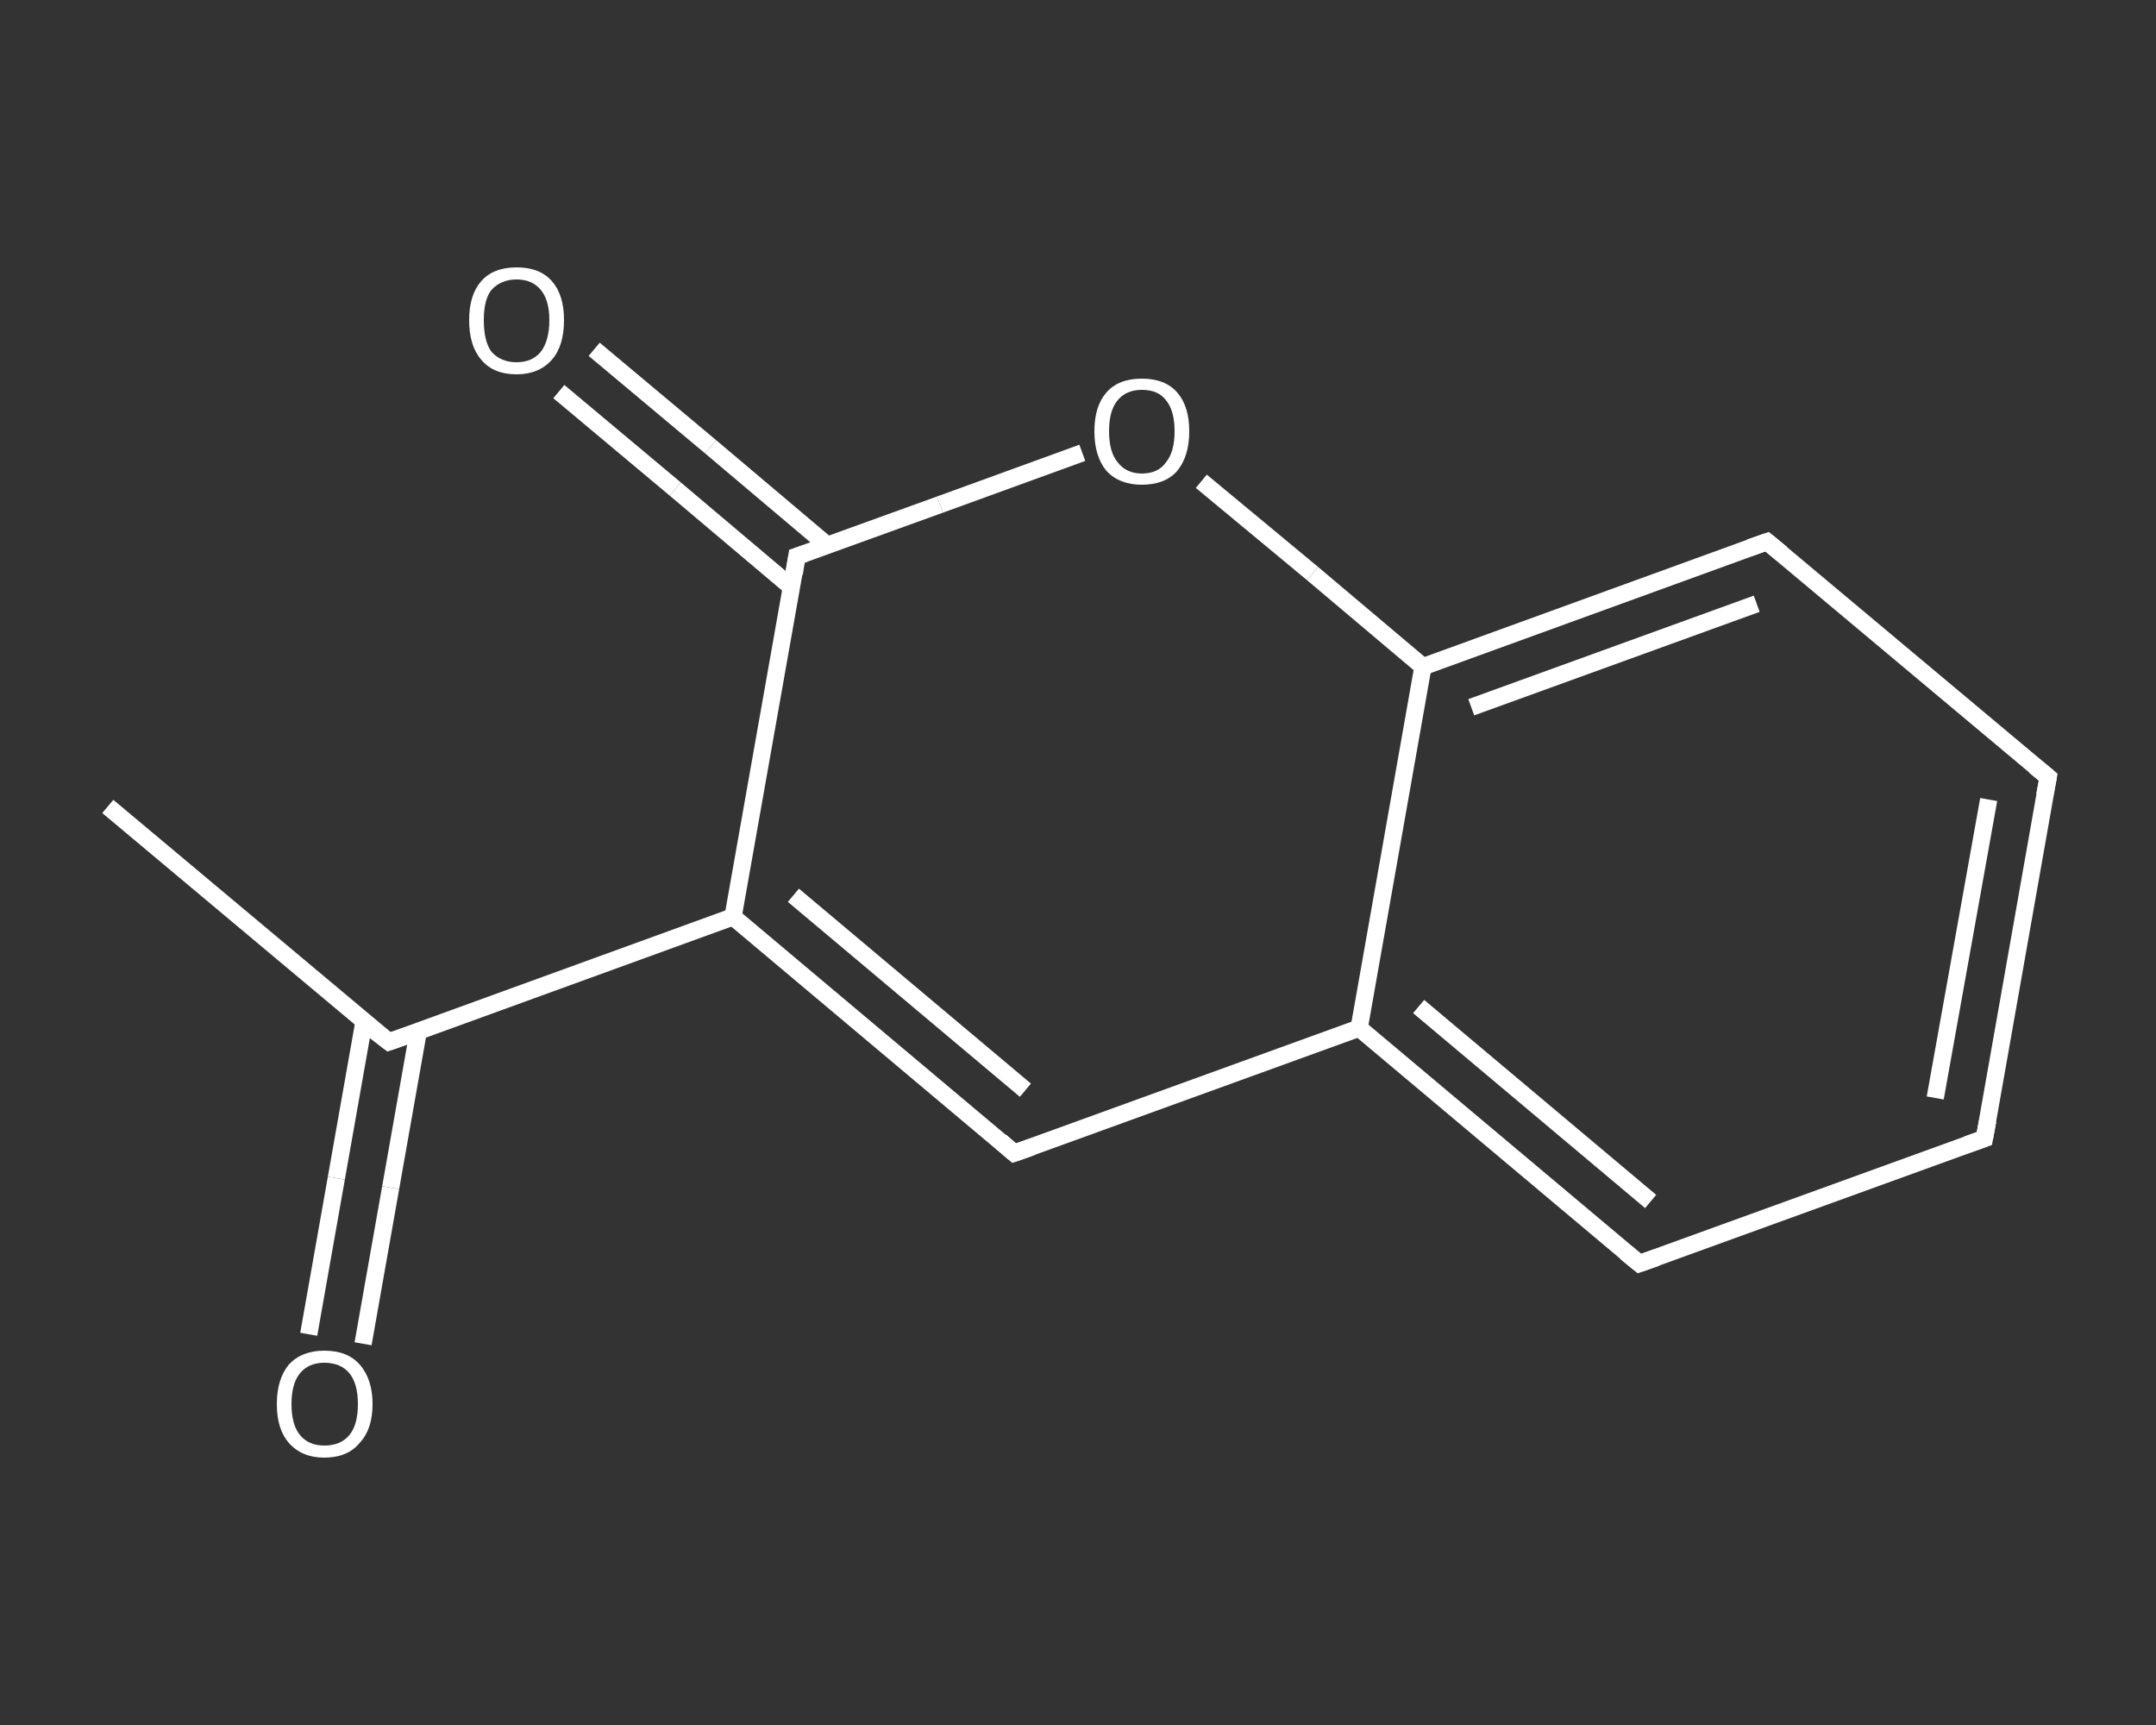<?xml version='1.0' encoding='iso-8859-1'?>
<svg version='1.1' baseProfile='full'
              xmlns='http://www.w3.org/2000/svg'
                      xmlns:rdkit='http://www.rdkit.org/xml'
                      xmlns:xlink='http://www.w3.org/1999/xlink'
                  xml:space='preserve'
width='250px' height='200px' viewBox='0 0 250 200'>
<rect x="0" y="0" width="250" height="200" fill="#333333" stroke="none"/>
<!-- END OF HEADER -->
<rect style='opacity:1.0;fill:transparent;stroke:none' width='250.0' height='200.0' x='0.0' y='0.0'> </rect>
<path class='bond-0 atom-0 atom-1' d='M 12.5,93.5 L 45.1,120.8' style='fill:none;fill-rule:evenodd;stroke:#FFFFFF;stroke-width:2.0px;stroke-linecap:butt;stroke-linejoin:miter;stroke-opacity:1' />
<path class='bond-1 atom-1 atom-2' d='M 42.2,118.5 L 39.0,136.6' style='fill:none;fill-rule:evenodd;stroke:#FFFFFF;stroke-width:2.0px;stroke-linecap:butt;stroke-linejoin:miter;stroke-opacity:1' />
<path class='bond-1 atom-1 atom-2' d='M 39.0,136.6 L 35.8,154.7' style='fill:none;fill-rule:evenodd;stroke:#FFFFFF;stroke-width:2.0px;stroke-linecap:butt;stroke-linejoin:miter;stroke-opacity:1' />
<path class='bond-1 atom-1 atom-2' d='M 48.5,119.6 L 45.3,137.7' style='fill:none;fill-rule:evenodd;stroke:#FFFFFF;stroke-width:2.0px;stroke-linecap:butt;stroke-linejoin:miter;stroke-opacity:1' />
<path class='bond-1 atom-1 atom-2' d='M 45.3,137.7 L 42.1,155.8' style='fill:none;fill-rule:evenodd;stroke:#FFFFFF;stroke-width:2.0px;stroke-linecap:butt;stroke-linejoin:miter;stroke-opacity:1' />
<path class='bond-2 atom-1 atom-3' d='M 45.1,120.8 L 85.0,106.3' style='fill:none;fill-rule:evenodd;stroke:#FFFFFF;stroke-width:2.0px;stroke-linecap:butt;stroke-linejoin:miter;stroke-opacity:1' />
<path class='bond-3 atom-3 atom-4' d='M 85.0,106.3 L 117.6,133.7' style='fill:none;fill-rule:evenodd;stroke:#FFFFFF;stroke-width:2.0px;stroke-linecap:butt;stroke-linejoin:miter;stroke-opacity:1' />
<path class='bond-3 atom-3 atom-4' d='M 92.0,103.8 L 118.9,126.4' style='fill:none;fill-rule:evenodd;stroke:#FFFFFF;stroke-width:2.0px;stroke-linecap:butt;stroke-linejoin:miter;stroke-opacity:1' />
<path class='bond-4 atom-4 atom-5' d='M 117.6,133.7 L 157.6,119.2' style='fill:none;fill-rule:evenodd;stroke:#FFFFFF;stroke-width:2.0px;stroke-linecap:butt;stroke-linejoin:miter;stroke-opacity:1' />
<path class='bond-5 atom-5 atom-6' d='M 157.6,119.2 L 190.1,146.5' style='fill:none;fill-rule:evenodd;stroke:#FFFFFF;stroke-width:2.0px;stroke-linecap:butt;stroke-linejoin:miter;stroke-opacity:1' />
<path class='bond-5 atom-5 atom-6' d='M 164.5,116.7 L 191.4,139.3' style='fill:none;fill-rule:evenodd;stroke:#FFFFFF;stroke-width:2.0px;stroke-linecap:butt;stroke-linejoin:miter;stroke-opacity:1' />
<path class='bond-6 atom-6 atom-7' d='M 190.1,146.5 L 230.1,132.0' style='fill:none;fill-rule:evenodd;stroke:#FFFFFF;stroke-width:2.0px;stroke-linecap:butt;stroke-linejoin:miter;stroke-opacity:1' />
<path class='bond-7 atom-7 atom-8' d='M 230.1,132.0 L 237.5,90.1' style='fill:none;fill-rule:evenodd;stroke:#FFFFFF;stroke-width:2.0px;stroke-linecap:butt;stroke-linejoin:miter;stroke-opacity:1' />
<path class='bond-7 atom-7 atom-8' d='M 224.4,127.3 L 230.6,92.7' style='fill:none;fill-rule:evenodd;stroke:#FFFFFF;stroke-width:2.0px;stroke-linecap:butt;stroke-linejoin:miter;stroke-opacity:1' />
<path class='bond-8 atom-8 atom-9' d='M 237.5,90.1 L 204.9,62.8' style='fill:none;fill-rule:evenodd;stroke:#FFFFFF;stroke-width:2.0px;stroke-linecap:butt;stroke-linejoin:miter;stroke-opacity:1' />
<path class='bond-9 atom-9 atom-10' d='M 204.9,62.8 L 165.0,77.3' style='fill:none;fill-rule:evenodd;stroke:#FFFFFF;stroke-width:2.0px;stroke-linecap:butt;stroke-linejoin:miter;stroke-opacity:1' />
<path class='bond-9 atom-9 atom-10' d='M 203.7,70.0 L 170.6,82.0' style='fill:none;fill-rule:evenodd;stroke:#FFFFFF;stroke-width:2.0px;stroke-linecap:butt;stroke-linejoin:miter;stroke-opacity:1' />
<path class='bond-10 atom-10 atom-11' d='M 165.0,77.3 L 152.2,66.5' style='fill:none;fill-rule:evenodd;stroke:#FFFFFF;stroke-width:2.0px;stroke-linecap:butt;stroke-linejoin:miter;stroke-opacity:1' />
<path class='bond-10 atom-10 atom-11' d='M 152.2,66.5 L 139.3,55.8' style='fill:none;fill-rule:evenodd;stroke:#FFFFFF;stroke-width:2.0px;stroke-linecap:butt;stroke-linejoin:miter;stroke-opacity:1' />
<path class='bond-11 atom-11 atom-12' d='M 125.5,52.5 L 109.0,58.5' style='fill:none;fill-rule:evenodd;stroke:#FFFFFF;stroke-width:2.0px;stroke-linecap:butt;stroke-linejoin:miter;stroke-opacity:1' />
<path class='bond-11 atom-11 atom-12' d='M 109.0,58.5 L 92.4,64.5' style='fill:none;fill-rule:evenodd;stroke:#FFFFFF;stroke-width:2.0px;stroke-linecap:butt;stroke-linejoin:miter;stroke-opacity:1' />
<path class='bond-12 atom-12 atom-13' d='M 95.9,63.2 L 82.4,51.8' style='fill:none;fill-rule:evenodd;stroke:#FFFFFF;stroke-width:2.0px;stroke-linecap:butt;stroke-linejoin:miter;stroke-opacity:1' />
<path class='bond-12 atom-12 atom-13' d='M 82.4,51.8 L 68.9,40.5' style='fill:none;fill-rule:evenodd;stroke:#FFFFFF;stroke-width:2.0px;stroke-linecap:butt;stroke-linejoin:miter;stroke-opacity:1' />
<path class='bond-12 atom-12 atom-13' d='M 91.8,68.1 L 78.3,56.7' style='fill:none;fill-rule:evenodd;stroke:#FFFFFF;stroke-width:2.0px;stroke-linecap:butt;stroke-linejoin:miter;stroke-opacity:1' />
<path class='bond-12 atom-12 atom-13' d='M 78.3,56.7 L 64.8,45.4' style='fill:none;fill-rule:evenodd;stroke:#FFFFFF;stroke-width:2.0px;stroke-linecap:butt;stroke-linejoin:miter;stroke-opacity:1' />
<path class='bond-13 atom-12 atom-3' d='M 92.4,64.5 L 85.0,106.3' style='fill:none;fill-rule:evenodd;stroke:#FFFFFF;stroke-width:2.0px;stroke-linecap:butt;stroke-linejoin:miter;stroke-opacity:1' />
<path class='bond-14 atom-10 atom-5' d='M 165.0,77.3 L 157.6,119.2' style='fill:none;fill-rule:evenodd;stroke:#FFFFFF;stroke-width:2.0px;stroke-linecap:butt;stroke-linejoin:miter;stroke-opacity:1' />
<path d='M 43.4,119.5 L 45.1,120.8 L 47.1,120.1' style='fill:none;stroke:#FFFFFF;stroke-width:2.0px;stroke-linecap:butt;stroke-linejoin:miter;stroke-opacity:1;' />
<path d='M 116.0,132.3 L 117.6,133.7 L 119.6,133.0' style='fill:none;stroke:#FFFFFF;stroke-width:2.0px;stroke-linecap:butt;stroke-linejoin:miter;stroke-opacity:1;' />
<path d='M 188.5,145.2 L 190.1,146.5 L 192.1,145.8' style='fill:none;stroke:#FFFFFF;stroke-width:2.0px;stroke-linecap:butt;stroke-linejoin:miter;stroke-opacity:1;' />
<path d='M 228.1,132.7 L 230.1,132.0 L 230.5,129.9' style='fill:none;stroke:#FFFFFF;stroke-width:2.0px;stroke-linecap:butt;stroke-linejoin:miter;stroke-opacity:1;' />
<path d='M 237.1,92.2 L 237.5,90.1 L 235.9,88.8' style='fill:none;stroke:#FFFFFF;stroke-width:2.0px;stroke-linecap:butt;stroke-linejoin:miter;stroke-opacity:1;' />
<path d='M 206.6,64.2 L 204.9,62.8 L 202.9,63.5' style='fill:none;stroke:#FFFFFF;stroke-width:2.0px;stroke-linecap:butt;stroke-linejoin:miter;stroke-opacity:1;' />
<path d='M 93.3,64.2 L 92.4,64.5 L 92.1,66.5' style='fill:none;stroke:#FFFFFF;stroke-width:2.0px;stroke-linecap:butt;stroke-linejoin:miter;stroke-opacity:1;' />
<path class='atom-2' d='M 32.1 162.8
Q 32.1 159.9, 33.5 158.2
Q 35.0 156.6, 37.6 156.6
Q 40.3 156.6, 41.7 158.2
Q 43.2 159.9, 43.2 162.8
Q 43.2 165.7, 41.7 167.3
Q 40.3 169.0, 37.6 169.0
Q 35.0 169.0, 33.5 167.3
Q 32.1 165.7, 32.1 162.8
M 37.6 167.6
Q 39.5 167.6, 40.5 166.4
Q 41.5 165.2, 41.5 162.8
Q 41.5 160.4, 40.5 159.2
Q 39.5 158.0, 37.6 158.0
Q 35.8 158.0, 34.8 159.2
Q 33.8 160.4, 33.8 162.8
Q 33.8 165.2, 34.8 166.4
Q 35.8 167.6, 37.6 167.6
' fill='#FFFFFF'/>
<path class='atom-11' d='M 126.9 50.0
Q 126.9 47.1, 128.3 45.5
Q 129.7 43.9, 132.4 43.9
Q 135.1 43.9, 136.5 45.5
Q 137.9 47.1, 137.9 50.0
Q 137.9 52.9, 136.5 54.6
Q 135.1 56.2, 132.4 56.2
Q 129.8 56.2, 128.3 54.6
Q 126.9 52.9, 126.9 50.0
M 132.4 54.9
Q 134.3 54.9, 135.2 53.6
Q 136.2 52.4, 136.2 50.0
Q 136.2 47.6, 135.2 46.4
Q 134.3 45.2, 132.4 45.2
Q 130.6 45.2, 129.6 46.4
Q 128.6 47.6, 128.6 50.0
Q 128.6 52.4, 129.6 53.6
Q 130.6 54.9, 132.4 54.9
' fill='#FFFFFF'/>
<path class='atom-13' d='M 54.4 37.1
Q 54.4 34.2, 55.8 32.6
Q 57.2 31.0, 59.9 31.0
Q 62.6 31.0, 64.0 32.6
Q 65.4 34.2, 65.4 37.1
Q 65.4 40.1, 64.0 41.7
Q 62.5 43.4, 59.9 43.4
Q 57.2 43.4, 55.8 41.7
Q 54.4 40.1, 54.4 37.1
M 59.9 42.0
Q 61.7 42.0, 62.7 40.8
Q 63.7 39.5, 63.7 37.1
Q 63.7 34.8, 62.7 33.6
Q 61.7 32.4, 59.9 32.4
Q 58.1 32.4, 57.0 33.6
Q 56.1 34.7, 56.1 37.1
Q 56.1 39.6, 57.0 40.8
Q 58.1 42.0, 59.9 42.0
' fill='#FFFFFF'/>
</svg>
